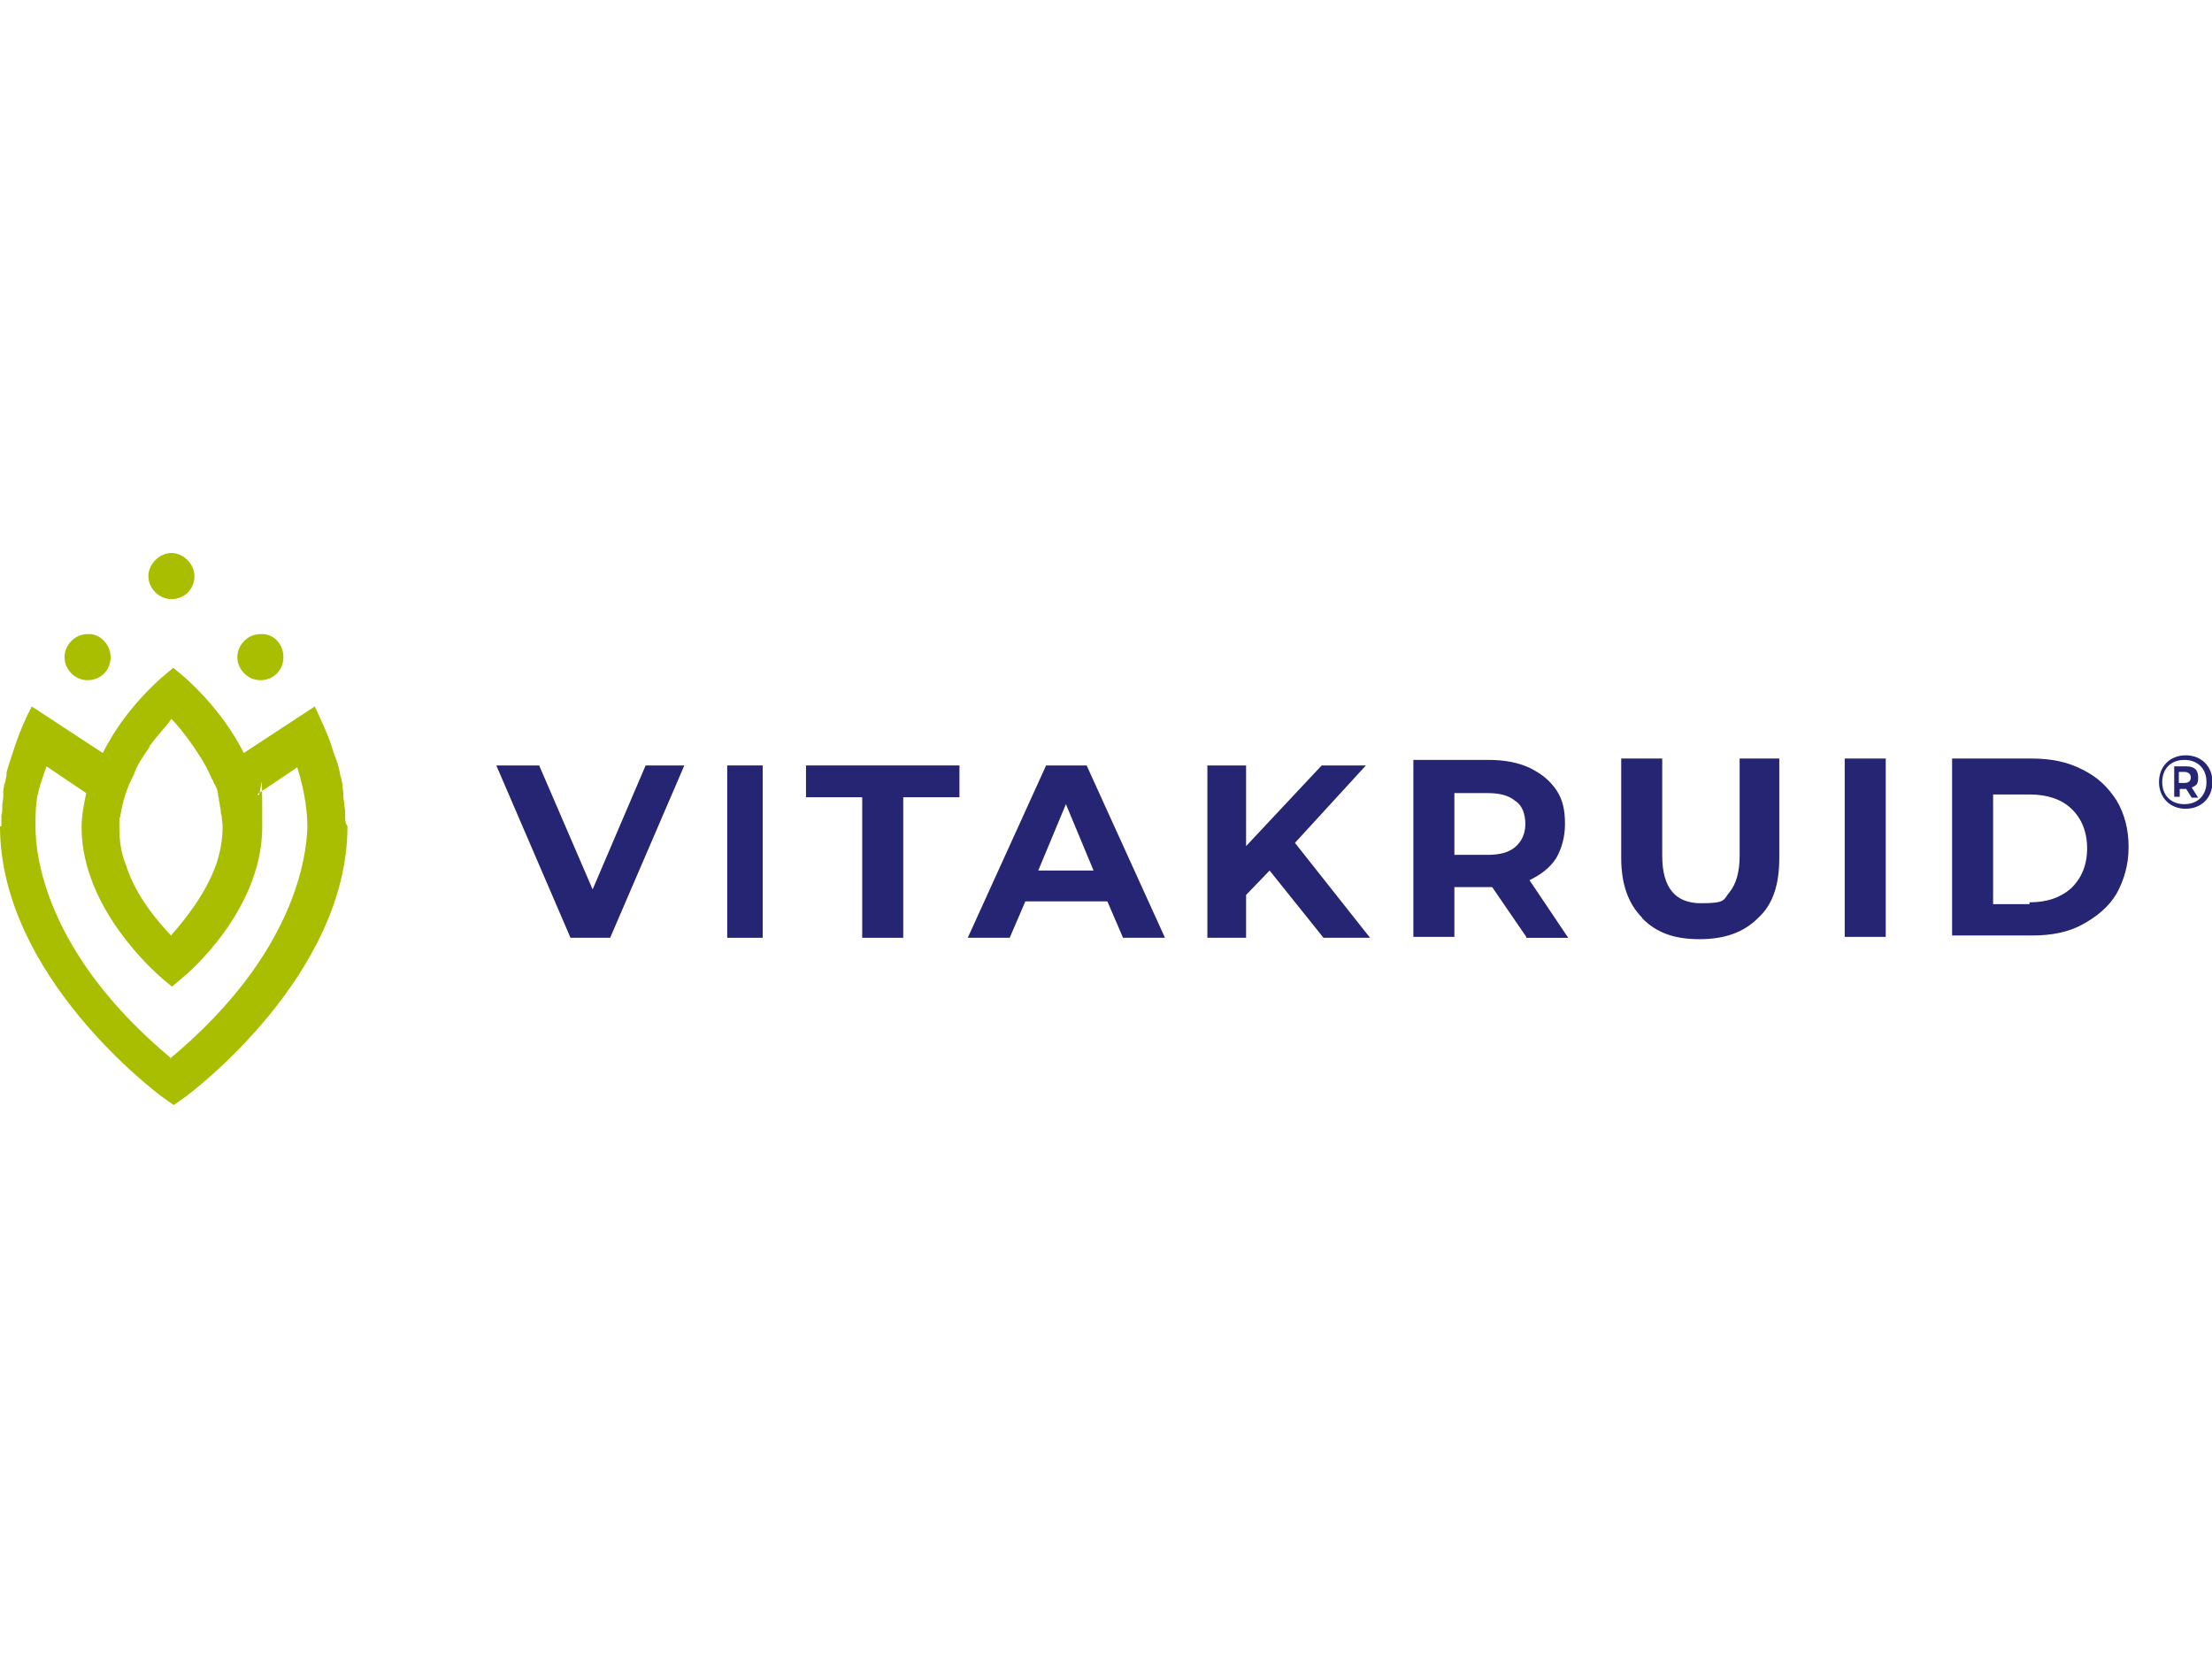 <?xml version="1.0" encoding="UTF-8"?>
<svg id="Laag_1" xmlns="http://www.w3.org/2000/svg" version="1.1" viewBox="0 0 480 360">
  <!-- Generator: Adobe Illustrator 29.8.1, SVG Export Plug-In . SVG Version: 2.1.1 Build 2)  -->
  <defs>
    <style>
      .st0 {
        fill: #a9be00;
      }

      .st0, .st1 {
        fill-rule: evenodd;
      }

      .st1 {
        fill: #252574;
      }
    </style>
  </defs>
  <g id="Vitakruid">
    <path id="R" class="st1" d="M474,169.9c1,0,1.4-.5,1.4-1.2s-.5-1.2-1.4-1.2h-1.2v2.4h1.2ZM471.8,166.3h2.6c1.7,0,2.6.7,2.6,2.4s-.5,1.7-1.4,2.2l1.4,2.2h-1.4l-1.2-1.9h-1.4v1.7h-1.2v-6.5ZM478.8,169.7c0-2.9-1.9-4.8-4.8-4.8s-4.8,1.9-4.8,4.8,1.9,4.8,4.8,4.8,4.8-1.9,4.8-4.8h0ZM468.5,169.7c0-3.4,2.4-5.8,5.8-5.8s5.8,2.4,5.8,5.8-2.4,5.8-5.8,5.8-5.8-2.4-5.8-5.8h0Z"/>
    <path id="D" class="st1" d="M440.4,195.8c3.8,0,6.7-1,9.1-3.1,2.2-2.2,3.4-5,3.4-8.6s-1.2-6.5-3.4-8.6-5.3-3.1-9.1-3.1h-7.9v23.8h7.9v-.2h0ZM423.6,164.6h17.3c4.1,0,7.7.7,11,2.4,3.4,1.7,5.5,3.8,7.4,6.7,1.7,2.9,2.6,6.2,2.6,10.1s-1,7.2-2.6,10.1c-1.7,2.9-4.3,5-7.4,6.7s-6.7,2.4-11,2.4h-17.3v-38.4h0Z"/>
    <polygon id="I" class="st1" points="400.3 203.3 409.2 203.3 409.2 164.6 400.3 164.6 400.3 203.3"/>
    <path id="U" class="st1" d="M356.4,199.2c-3.1-3.1-4.6-7.4-4.6-13v-21.6h8.9v21.1c0,7,2.9,10.3,8.4,10.3s4.8-.7,6.2-2.4,2.2-4.3,2.2-7.9v-21.1h8.6v21.6c0,5.8-1.4,10.1-4.6,13-3.1,3.1-7.2,4.6-12.7,4.6s-9.4-1.4-12.5-4.6"/>
    <path id="R-2" class="st1" d="M328.8,173.8c-1.4-1.2-3.4-1.7-6-1.7h-7.2v13.4h7.2c2.6,0,4.6-.5,6-1.7s2.2-2.9,2.2-5-.7-4.1-2.2-5h0ZM331.2,203.3l-7.4-10.8h-8.2v10.8h-8.9v-38.4h16.3c3.4,0,6.2.5,8.9,1.7,2.4,1.2,4.3,2.6,5.8,4.8s1.9,4.6,1.9,7.4-.7,5.3-1.9,7.4c-1.4,2.2-3.4,3.6-5.8,4.8l8.4,12.5h-9.1v-.2h0Z"/>
    <polygon id="K" class="st1" points="286.8 166.1 270.4 183.6 270.4 166.1 262 166.1 262 203.5 270.4 203.5 270.4 194.2 275.5 188.9 287.2 203.5 297.3 203.5 281 182.9 296.4 166.1 286.8 166.1"/>
    <path id="A" class="st1" d="M227,166.1l-17,37.4h9.1l3.4-7.9h17.8l3.4,7.9h9.1l-17-37.4h-8.6ZM231.3,174.5l6,14.4h-12l6-14.4Z"/>
    <polygon id="T" class="st1" points="174.9 166.1 174.9 173 187.1 173 187.1 203.5 196 203.5 196 173 208.2 173 208.2 166.1 174.9 166.1"/>
    <polygon id="I-2" class="st1" points="157.8 203.5 165.5 203.5 165.5 166.1 157.8 166.1 157.8 203.5"/>
    <polygon id="V" class="st1" points="140.1 166.1 128.6 193 117 166.1 107.7 166.1 123.8 203.5 132.4 203.5 148.5 166.1 140.1 166.1"/>
  </g>
  <g id="Badge">
    <path id="_4" class="st0" d="M37.2,229.7c-27.4-22.8-29.5-44.2-29.5-50.2s.2-7,2.4-13.2l8.6,5.8c-.5,2.4-1,5-1,7.4,0,17.8,16.3,31.7,17,32.4l2.6,2.2,2.6-2.2c.7-.5,17-14.4,17-32.4s-.2-5-1-7.2l8.6-5.8c1.9,6,2.2,10.6,2.2,13-.2,6-2.4,27.4-29.8,50.2M32.4,162c1.7-2.4,3.6-4.3,4.8-6,1.4,1.4,3.1,3.6,4.8,6,1.2,1.9,2.6,3.8,3.6,6.2.2.2.2.7.5,1h0c.2.2.2.7.5,1h0c.2.2.2.7.5,1h0c0,.2.2.7.2,1v.2c0,.2.2.7.2,1v.2c0,.2.2.7.2,1v.2c0,.2.2.7.2,1v.2c0,.2,0,.7.2,1,0,.7.2,1.7.2,2.4,0,2.9-.5,5.5-1.4,8.2-2.4,6.7-7,12.2-9.8,15.4-2.9-3.1-7.7-8.6-9.8-15.4-1-2.4-1.4-5-1.4-7.9s0-1.7.2-2.6c.5-3.1,1.4-6.2,2.9-8.9.7-2.2,2.2-4.3,3.4-6M74.9,177.4v-.5c0-.7,0-1.4-.2-2.2h0c0-.7-.2-1.4-.2-1.9v-.5c0-.7-.2-1.4-.2-2.2h0c-.2-.7-.2-1.4-.5-1.9v-.2c-.2-1.4-.7-2.9-1.2-4.1h0c-.2-.7-.5-1.4-.7-2.2h0c-1-2.9-2.4-5.8-3.6-8.4l-15.4,10.1c-4.8-9.6-12.5-16.1-12.7-16.3l-2.6-2.2-2.6,2.2c-.5.5-7.9,6.7-12.7,16.3l-15.4-10.1c-1.4,2.6-2.6,5.5-3.6,8.4l-1.4,4.3h0c-.2.7-.5,1.4-.5,2.2v.2c-.2.7-.2,1.2-.5,1.9v.2c-.2.7-.2,1.4-.2,1.9v.5c0,.7-.2,1.2-.2,1.9v.2c0,.7,0,1.4-.2,1.9v2.4H0c0,32.4,33.9,57.8,35.3,58.8l2.4,1.7,2.4-1.7c1.4-1,35.3-26.4,35.3-58.8-.5-.7-.5-1.4-.5-2.2"/>
    <path id="_3" class="st0" d="M61.5,142.6c0,2.9-2.2,5-5,5s-5-2.4-5-5,2.2-5,5-5c2.9-.2,5,2.2,5,5"/>
    <path id="_2" class="st0" d="M42.2,125c0,2.9-2.2,5-5,5s-5-2.4-5-5,2.4-5,5-5,5,2.4,5,5"/>
    <path id="_1" class="st0" d="M24,142.6c0,2.9-2.2,5-5,5s-5-2.4-5-5,2.2-5,5-5c2.6-.2,5,2.2,5,5"/>
  </g>
</svg>